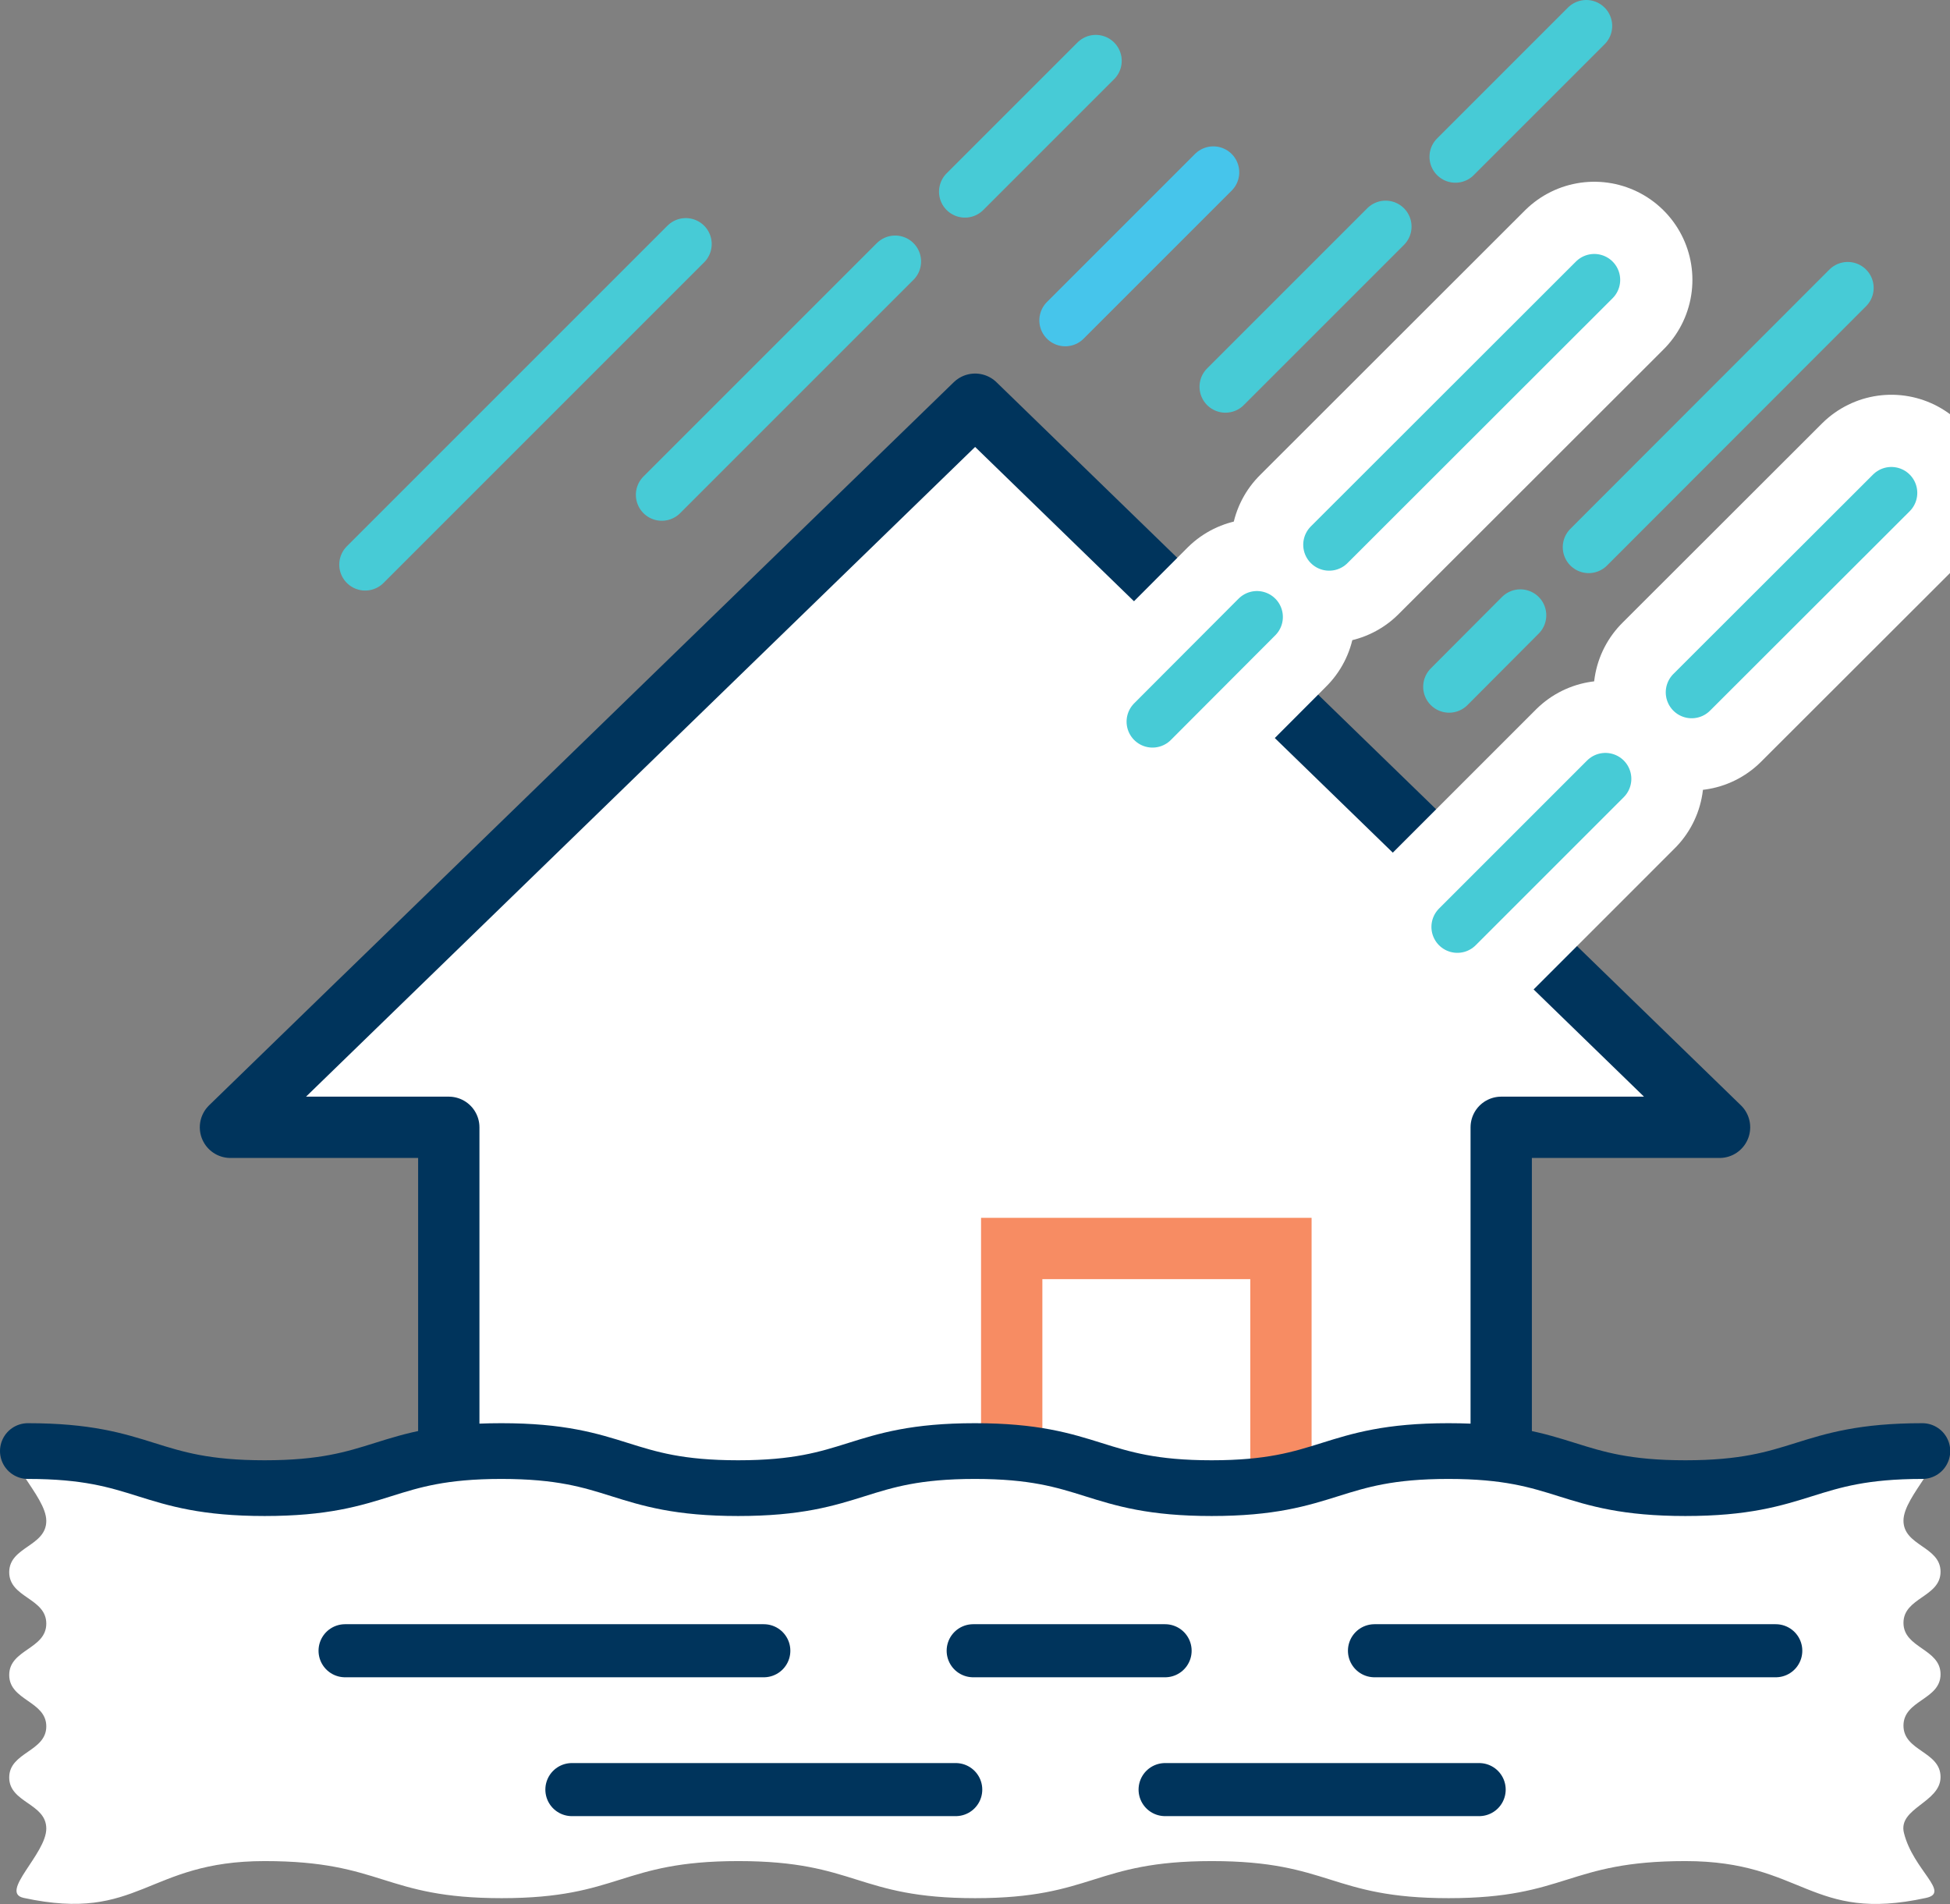 <?xml version="1.0" encoding="UTF-8"?>
<svg id="b" data-name="レイヤー_2" xmlns="http://www.w3.org/2000/svg" viewBox="0 0 80.47 78.57">
  <rect x="0" y="0" width="80.47" height="78.57" fill="#808080" stroke="none"/>
  <defs>
    <style>
      .d, .e, .f {
        fill: #fff;
      }

      .g {
        stroke-width: 2.19px;
      }

      .g, .e, .h, .f, .i, .j {
        stroke-linecap: round;
        stroke-linejoin: round;
      }

      .g, .h, .k, .i, .j {
        fill: none;
      }

      .g, .h, .i {
        stroke: #00345c;
      }

      .e {
        stroke: #46c5eb;
      }

      .e, .f {
        stroke-width: 2.14px;
      }

      .h {
        stroke-width: 2.3px;
      }

      .f {
        stroke: #47cbd6;
      }

      .k {
        stroke: #f78c63;
        stroke-miterlimit: 10;
      }

      .k, .i {
        stroke-width: 2.53px;
      }

      .j {
        stroke: #fff;
        stroke-width: 8.1px;
      }
    </style>
  </defs>
  <g id="c" data-name="文字">
    <g>
      <g>
        <polygon class="d" points="70.96 46.52 40.24 16.68 9.51 46.52 18.52 46.52 18.52 71.72 61.95 71.72 61.95 46.52 70.96 46.52"/>
        <polygon class="i" points="70.96 46.52 40.24 16.68 9.51 46.52 18.52 46.52 18.52 71.72 61.95 71.72 61.95 46.52 70.96 46.52"/>
      </g>
      <polyline class="k" points="52.86 67.6 52.86 51.52 41.75 51.52 41.75 67.6"/>
      <path class="d" d="M79.48,78.32c-4.77,1.04-5.05-1.52-9.93-1.52-4.88,0-4.88,1.53-9.77,1.53-4.88,0-4.88-1.53-9.77-1.53-4.88,0-4.88,1.53-9.77,1.53-4.89,0-4.89-1.53-9.77-1.53-4.88,0-4.88,1.53-9.77,1.53-4.89,0-4.89-1.53-9.78-1.53-4.89,0-5.16,2.55-9.94,1.52-1.03-.22.93-1.81.93-2.86s-1.53-1.06-1.53-2.11,1.53-1.06,1.53-2.11-1.53-1.06-1.53-2.12,1.53-1.06,1.53-2.12-1.53-1.06-1.53-2.12,1.53-1.06,1.53-2.12-1.97-2.65-.93-2.87c4.77-1.04,5.05,1.52,9.93,1.52s4.88-1.53,9.77-1.53,4.88,1.53,9.77,1.53,4.88-1.53,9.77-1.53,4.89,1.53,9.77,1.53,4.88-1.53,9.77-1.53,4.89,1.53,9.78,1.53,5.16-2.55,9.94-1.52c1.03.22-.93,1.81-.93,2.86s1.53,1.06,1.53,2.11-1.53,1.06-1.53,2.11,1.53,1.06,1.53,2.12-1.53,1.06-1.53,2.12,1.53,1.06,1.53,2.12-1.77,1.28-1.51,2.31c.38,1.53,1.94,2.46.91,2.68Z"/>
      <path class="h" d="M1.15,59.88c4.88,0,4.88,1.53,9.77,1.53s4.88-1.53,9.77-1.53,4.88,1.53,9.77,1.53,4.88-1.53,9.77-1.53,4.89,1.53,9.77,1.53,4.88-1.53,9.77-1.53,4.89,1.53,9.78,1.53,4.89-1.53,9.78-1.53"/>
      <g>
        <g>
          <line class="j" x1="65.79" y1="11.55" x2="54.85" y2="22.48"/>
          <line class="j" x1="51.87" y1="25.46" x2="47.56" y2="29.78"/>
        </g>
        <g>
          <line class="f" x1="65.79" y1="11.55" x2="54.85" y2="22.48"/>
          <line class="f" x1="51.87" y1="25.46" x2="47.56" y2="29.78"/>
        </g>
      </g>
      <g>
        <line class="f" x1="76.25" y1="11.88" x2="65.56" y2="22.58"/>
        <line class="f" x1="62.74" y1="25.39" x2="59.8" y2="28.34"/>
      </g>
      <g>
        <g>
          <line class="j" x1="78.05" y1="20.34" x2="69.81" y2="28.57"/>
          <line class="j" x1="66.25" y1="32.14" x2="60.14" y2="38.25"/>
        </g>
        <g>
          <line class="f" x1="78.05" y1="20.34" x2="69.81" y2="28.57"/>
          <line class="f" x1="66.25" y1="32.14" x2="60.14" y2="38.25"/>
        </g>
      </g>
      <line class="f" x1="28.3" y1="10.07" x2="15.07" y2="23.3"/>
      <g>
        <line class="f" x1="65.46" y1="1.07" x2="60.06" y2="6.47"/>
        <line class="f" x1="57.18" y1="9.35" x2="50.57" y2="15.96"/>
      </g>
      <g>
        <line class="f" x1="45.22" y1="2.51" x2="39.82" y2="7.91"/>
        <line class="f" x1="36.94" y1="10.79" x2="27.31" y2="20.42"/>
      </g>
      <line class="e" x1="50.07" y1="7.11" x2="43.96" y2="13.22"/>
      <line class="g" x1="61.04" y1="73.85" x2="48.08" y2="73.85"/>
      <line class="g" x1="31.52" y1="68.12" x2="14.24" y2="68.12"/>
      <line class="g" x1="73.28" y1="68.12" x2="56.72" y2="68.12"/>
      <line class="g" x1="39.44" y1="73.85" x2="23.6" y2="73.85"/>
      <line class="g" x1="48.08" y1="68.12" x2="40.16" y2="68.12"/>
    </g>
  </g>
</svg>